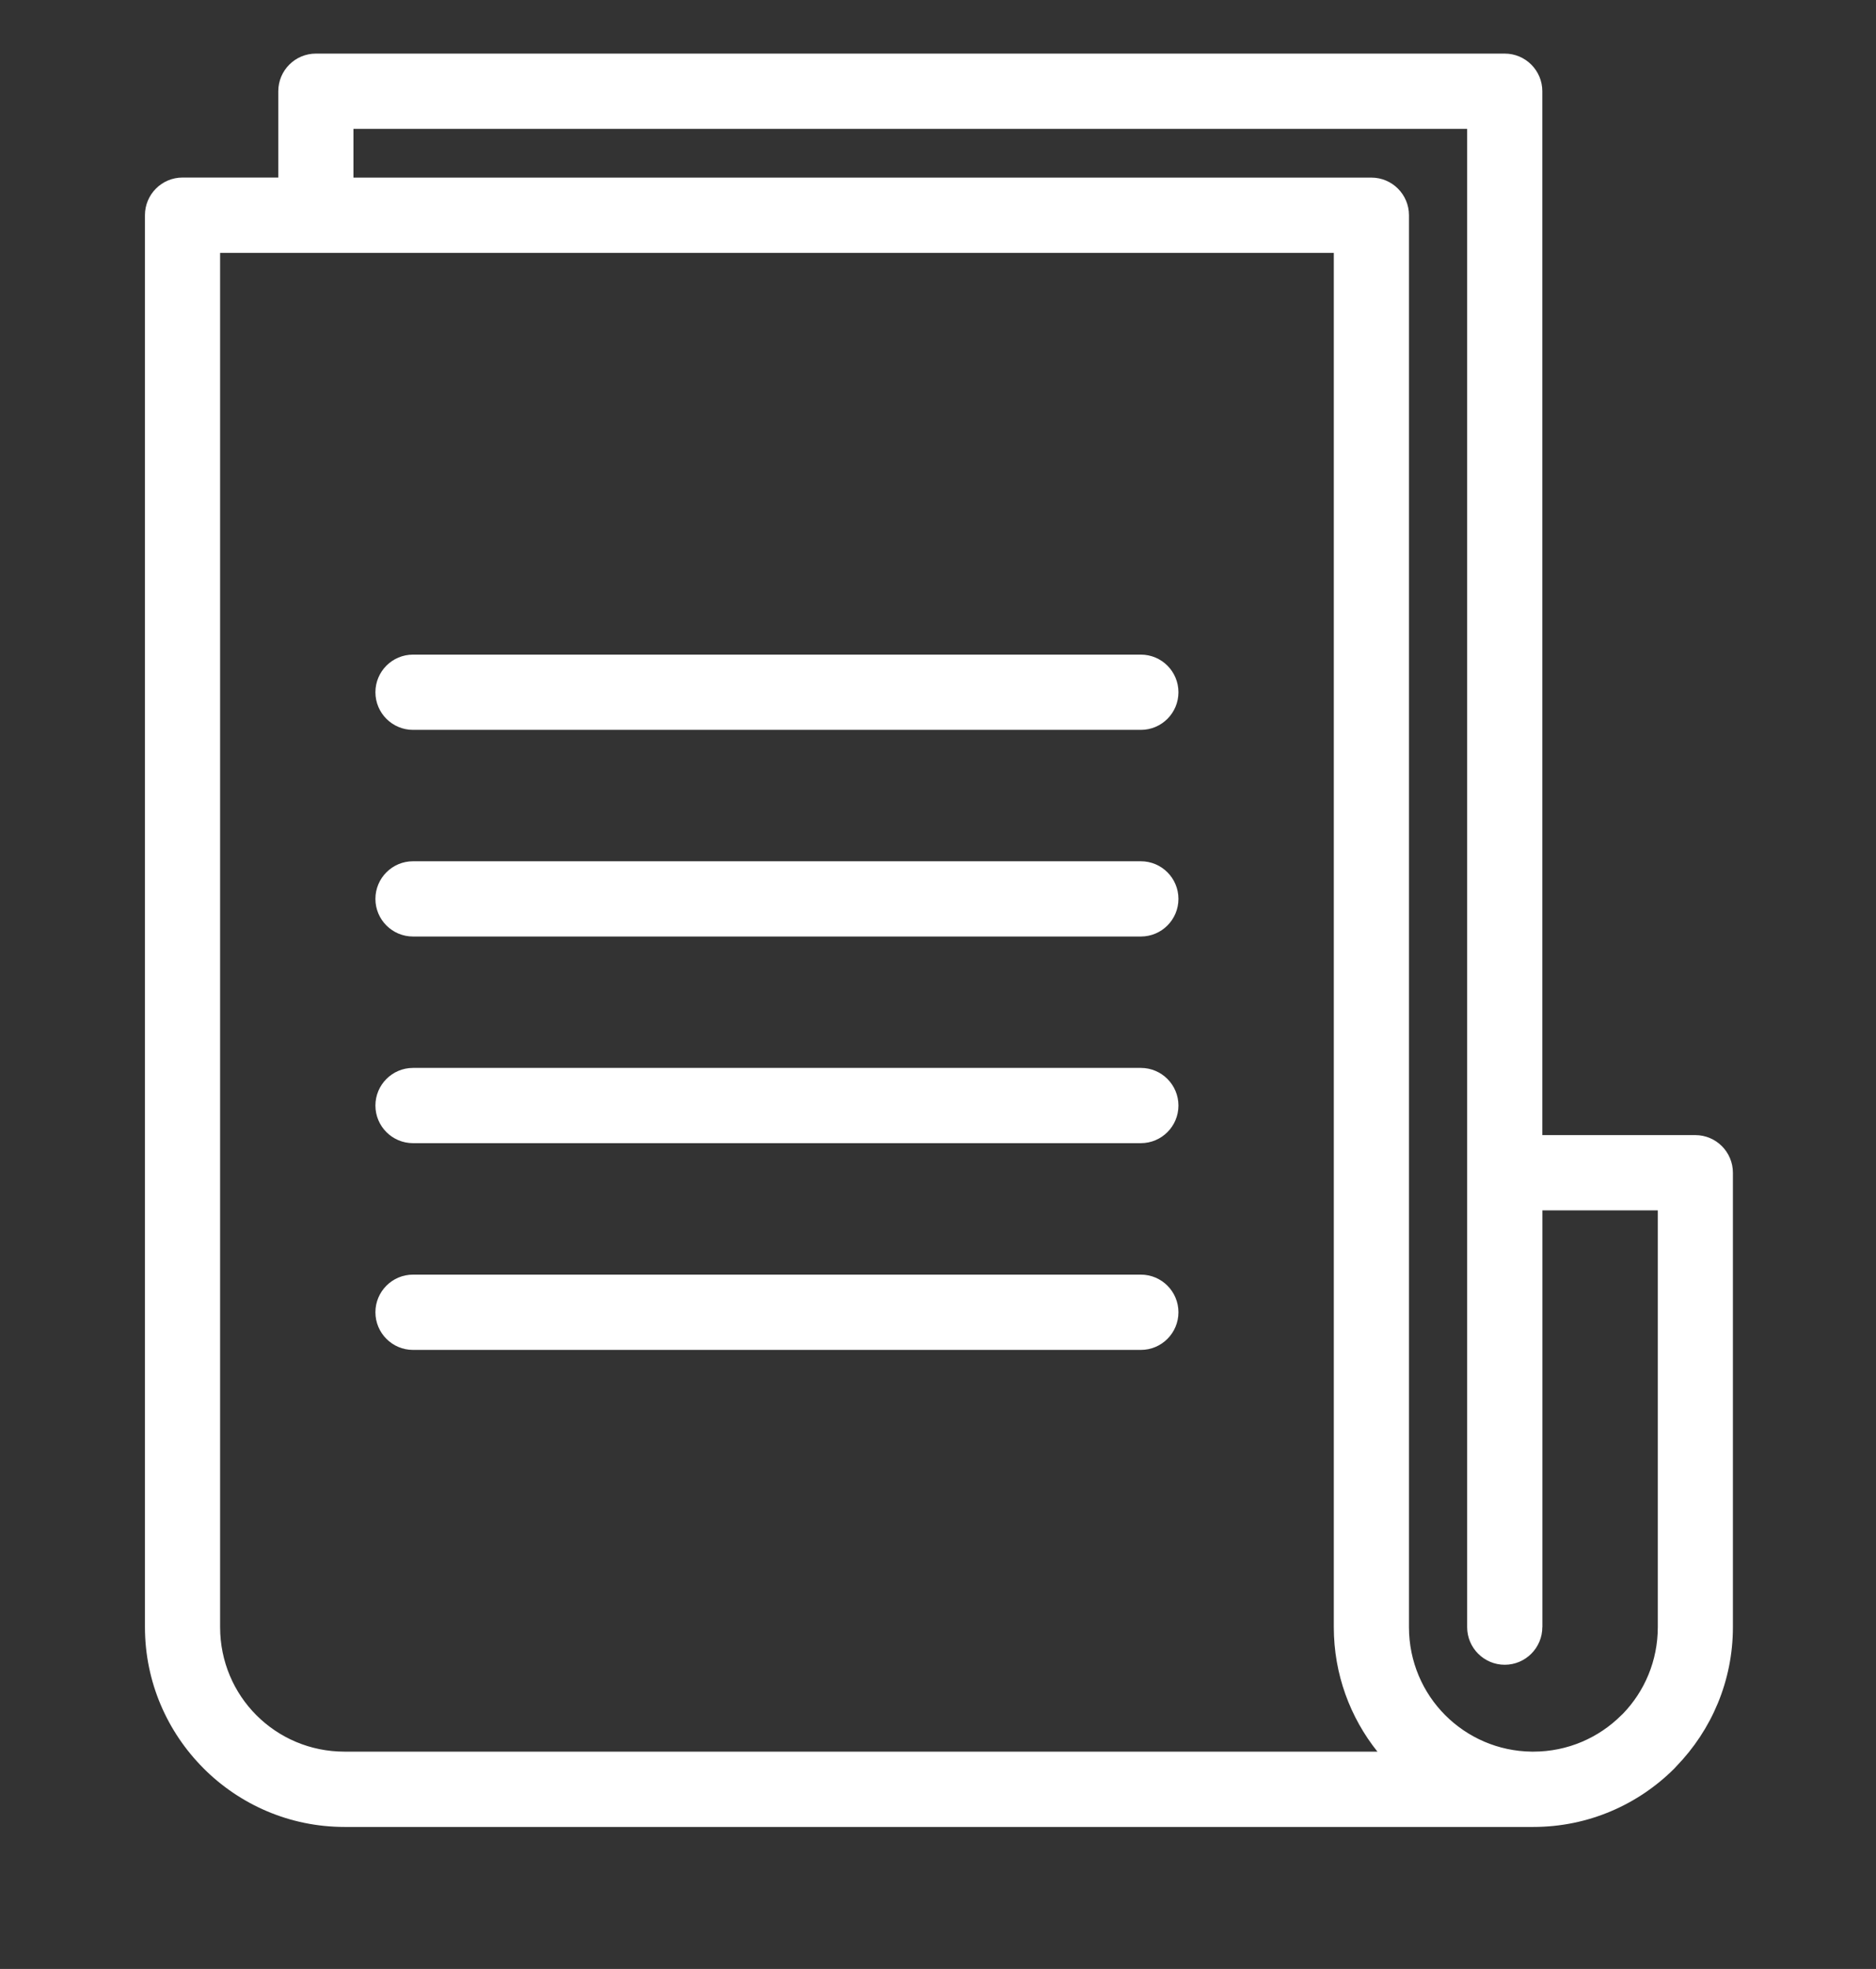 <svg width="61" height="64" viewBox="0 0 61 64" fill="none" xmlns="http://www.w3.org/2000/svg">
<rect x="0" y="0" width="61" height="64" fill="#333333" stroke="none"/>
<g style="mix-blend-mode:overlay">
<path d="M13.429 23.724C12.755 23.724 12.207 23.176 12.207 22.501C12.207 21.826 12.755 21.278 13.429 21.278H37.096C37.771 21.278 38.318 21.826 38.318 22.501C38.318 23.176 37.771 23.724 37.096 23.724H13.429ZM50.15 52.889C50.15 53.564 49.602 54.112 48.928 54.112C48.254 54.112 47.706 53.564 47.706 52.889V38.119V4.188H11.493V5.773H44.592C45.267 5.773 45.814 6.321 45.814 6.996V52.889C45.814 54.009 46.265 55.023 46.994 55.752C47.716 56.474 48.707 56.923 49.806 56.936H49.859C50.976 56.936 51.989 56.483 52.72 55.752L52.775 55.7C53.473 54.976 53.905 53.984 53.905 52.889V39.343H50.152V52.889H50.15ZM9.049 5.773V2.965C9.049 2.29 9.597 1.742 10.271 1.742H48.928C49.602 1.742 50.15 2.29 50.15 2.965V36.896H55.125C55.8 36.896 56.347 37.445 56.347 38.119V52.889C56.347 54.642 55.648 56.237 54.512 57.409L54.446 57.481C53.272 58.656 51.649 59.384 49.859 59.384H11.202C9.418 59.384 7.798 58.658 6.622 57.483L6.615 57.475C5.441 56.298 4.713 54.675 4.713 52.887V6.994C4.713 6.319 5.261 5.771 5.935 5.771H9.049V5.773ZM44.79 56.938C43.902 55.827 43.37 54.418 43.37 52.889V8.219H10.271H7.157V52.889C7.157 54.009 7.608 55.023 8.337 55.752C9.069 56.485 10.081 56.936 11.202 56.936H44.792L44.79 56.938ZM13.429 43.878C12.755 43.878 12.207 43.329 12.207 42.654C12.207 41.98 12.755 41.431 13.429 41.431H37.096C37.771 41.431 38.318 41.98 38.318 42.654C38.318 43.329 37.771 43.878 37.096 43.878H13.429ZM13.429 30.441C12.755 30.441 12.207 29.893 12.207 29.218C12.207 28.543 12.755 27.995 13.429 27.995H37.096C37.771 27.995 38.318 28.543 38.318 29.218C38.318 29.893 37.771 30.441 37.096 30.441H13.429ZM13.429 37.158C12.755 37.158 12.207 36.61 12.207 35.935C12.207 35.261 12.755 34.712 13.429 34.712H37.096C37.771 34.712 38.318 35.261 38.318 35.935C38.318 36.61 37.771 37.158 37.096 37.158H13.429Z" fill="white"/>
</g>
</svg>
